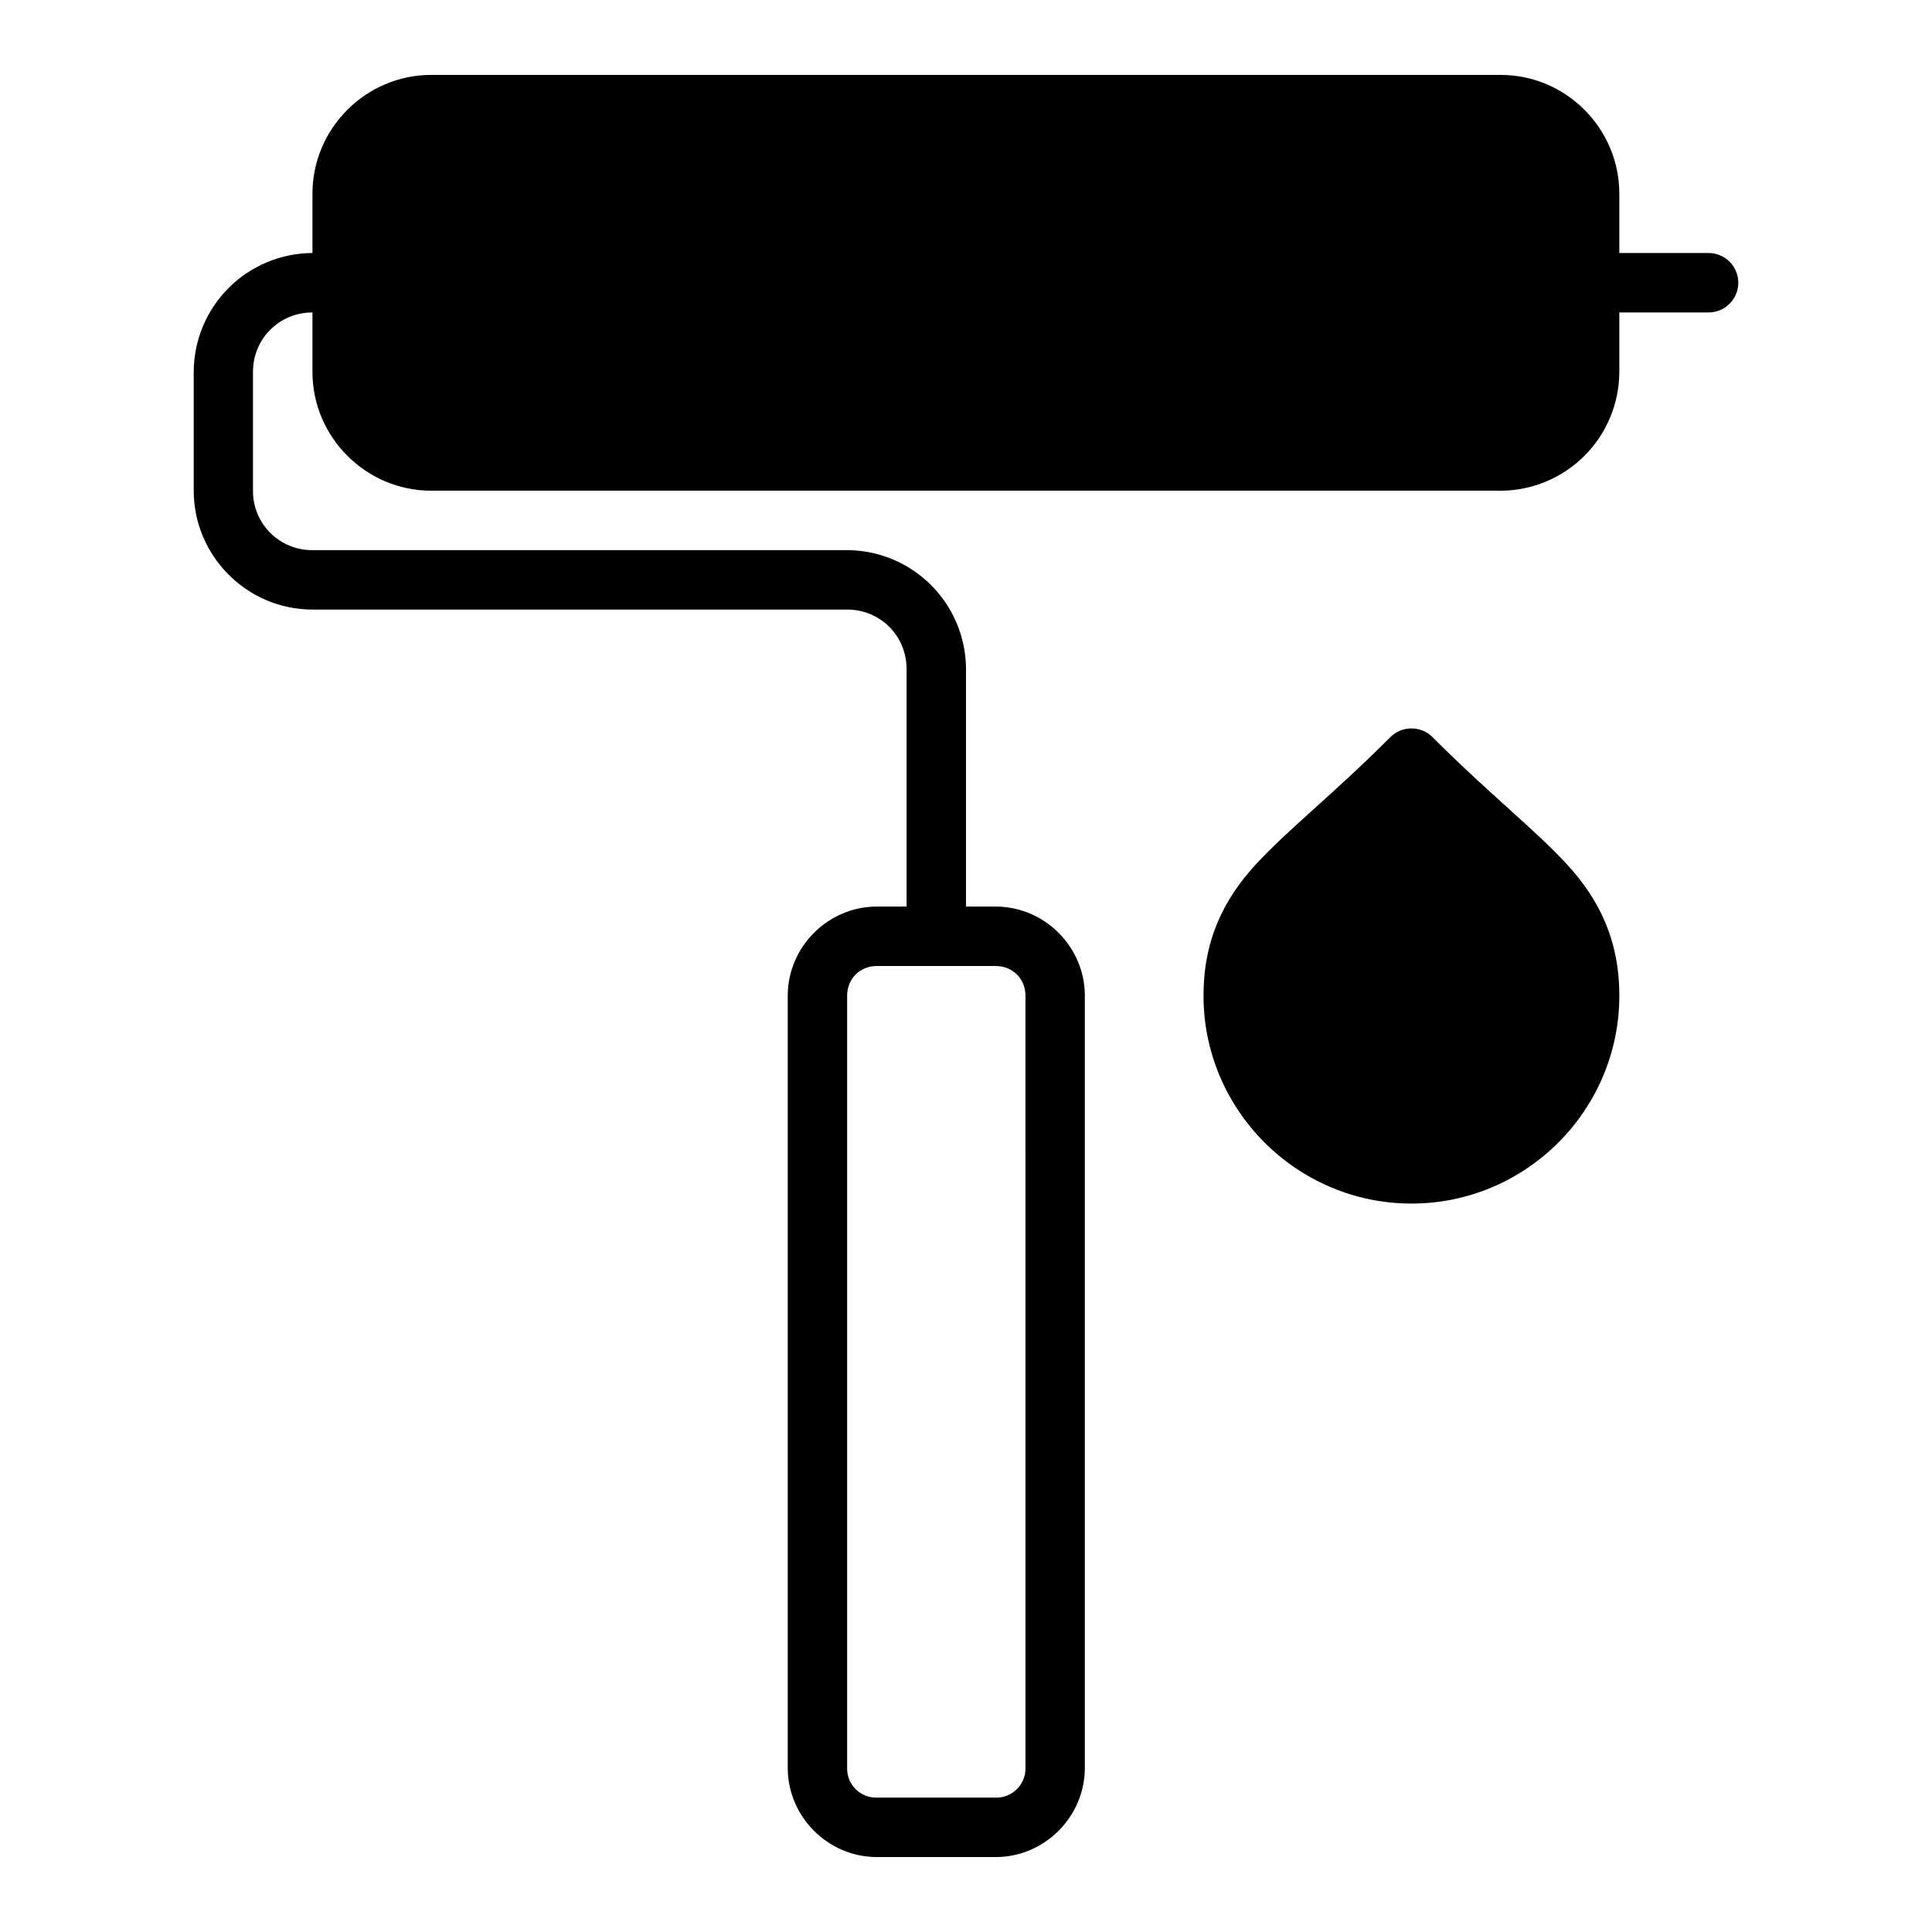 <?xml version="1.0" encoding="UTF-8"?>
<!-- Uploaded to: ICON Repo, www.svgrepo.com, Generator: ICON Repo Mixer Tools -->
<svg fill="#000000" width="800px" height="800px" version="1.1" viewBox="144 144 512 512" xmlns="http://www.w3.org/2000/svg">
 <g>
  <path d="m258.29 163.85c-17.312 0-31.488 14.176-31.488 31.488v47.215c0 17.312 14.176 31.488 31.488 31.488h283.39v0.004c8.34-0.031 16.328-3.359 22.223-9.258 5.894-5.898 9.211-13.891 9.234-22.23v-47.219c0-17.312-14.145-31.488-31.457-31.488z" fill-rule="evenodd"/>
  <path d="m565.29 211.05c-4.336 0.027-7.84 3.551-7.84 7.887 0.008 4.332 3.512 7.844 7.84 7.867h31.492c4.356 0 7.887-3.527 7.887-7.883-0.008-4.348-3.535-7.871-7.887-7.871zm-338.49 0c-8.34 0.039-16.328 3.371-22.223 9.273-5.894 5.902-9.215 13.895-9.238 22.234v31.492c0 17.301 14.16 31.492 31.461 31.492h141.7c8.793 0 15.754 6.961 15.754 15.754v70.824c0 4.356 3.531 7.887 7.883 7.887 4.352-0.008 7.871-3.535 7.871-7.887v-70.824c-0.031-8.344-3.363-16.34-9.262-22.242-5.902-5.902-13.898-9.23-22.246-9.262h-141.7c-4.184 0.035-8.211-1.613-11.172-4.57-2.961-2.961-4.613-6.984-4.582-11.172v-31.492c0-8.793 6.961-15.754 15.754-15.754h7.887c4.348-0.008 7.867-3.535 7.867-7.883-0.008-4.348-3.535-7.871-7.883-7.871z"/>
  <path d="m376.38 384.25c-12.941 0-23.621 10.68-23.621 23.621v204.65c0 12.941 10.668 23.621 23.621 23.621h31.492c12.941 0 23.621-10.68 23.621-23.621l0.004-204.65c0-12.941-10.68-23.621-23.621-23.621zm0 15.754h31.492c4.492 0 7.883 3.375 7.883 7.871l0.004 204.64c0.043 2.106-0.773 4.137-2.262 5.621-1.488 1.488-3.519 2.301-5.625 2.25h-31.492c-2.106 0.055-4.141-0.758-5.633-2.25-1.492-1.492-2.305-3.527-2.25-5.633v-204.62c0-4.492 3.375-7.883 7.883-7.883z" fill-rule="evenodd"/>
  <path d="m518.05 337.04c-2.086-0.004-4.086 0.82-5.566 2.289-15.438 15.438-27.039 24.379-35.66 33.73-8.613 9.359-13.879 20.184-13.879 34.809 0 30.34 24.781 55.09 55.121 55.09s55.074-24.75 55.074-55.09c0-14.625-5.266-25.449-13.887-34.809-8.613-9.352-20.199-18.293-35.637-33.73-1.48-1.469-3.481-2.293-5.566-2.289z"/>
 </g>
</svg>